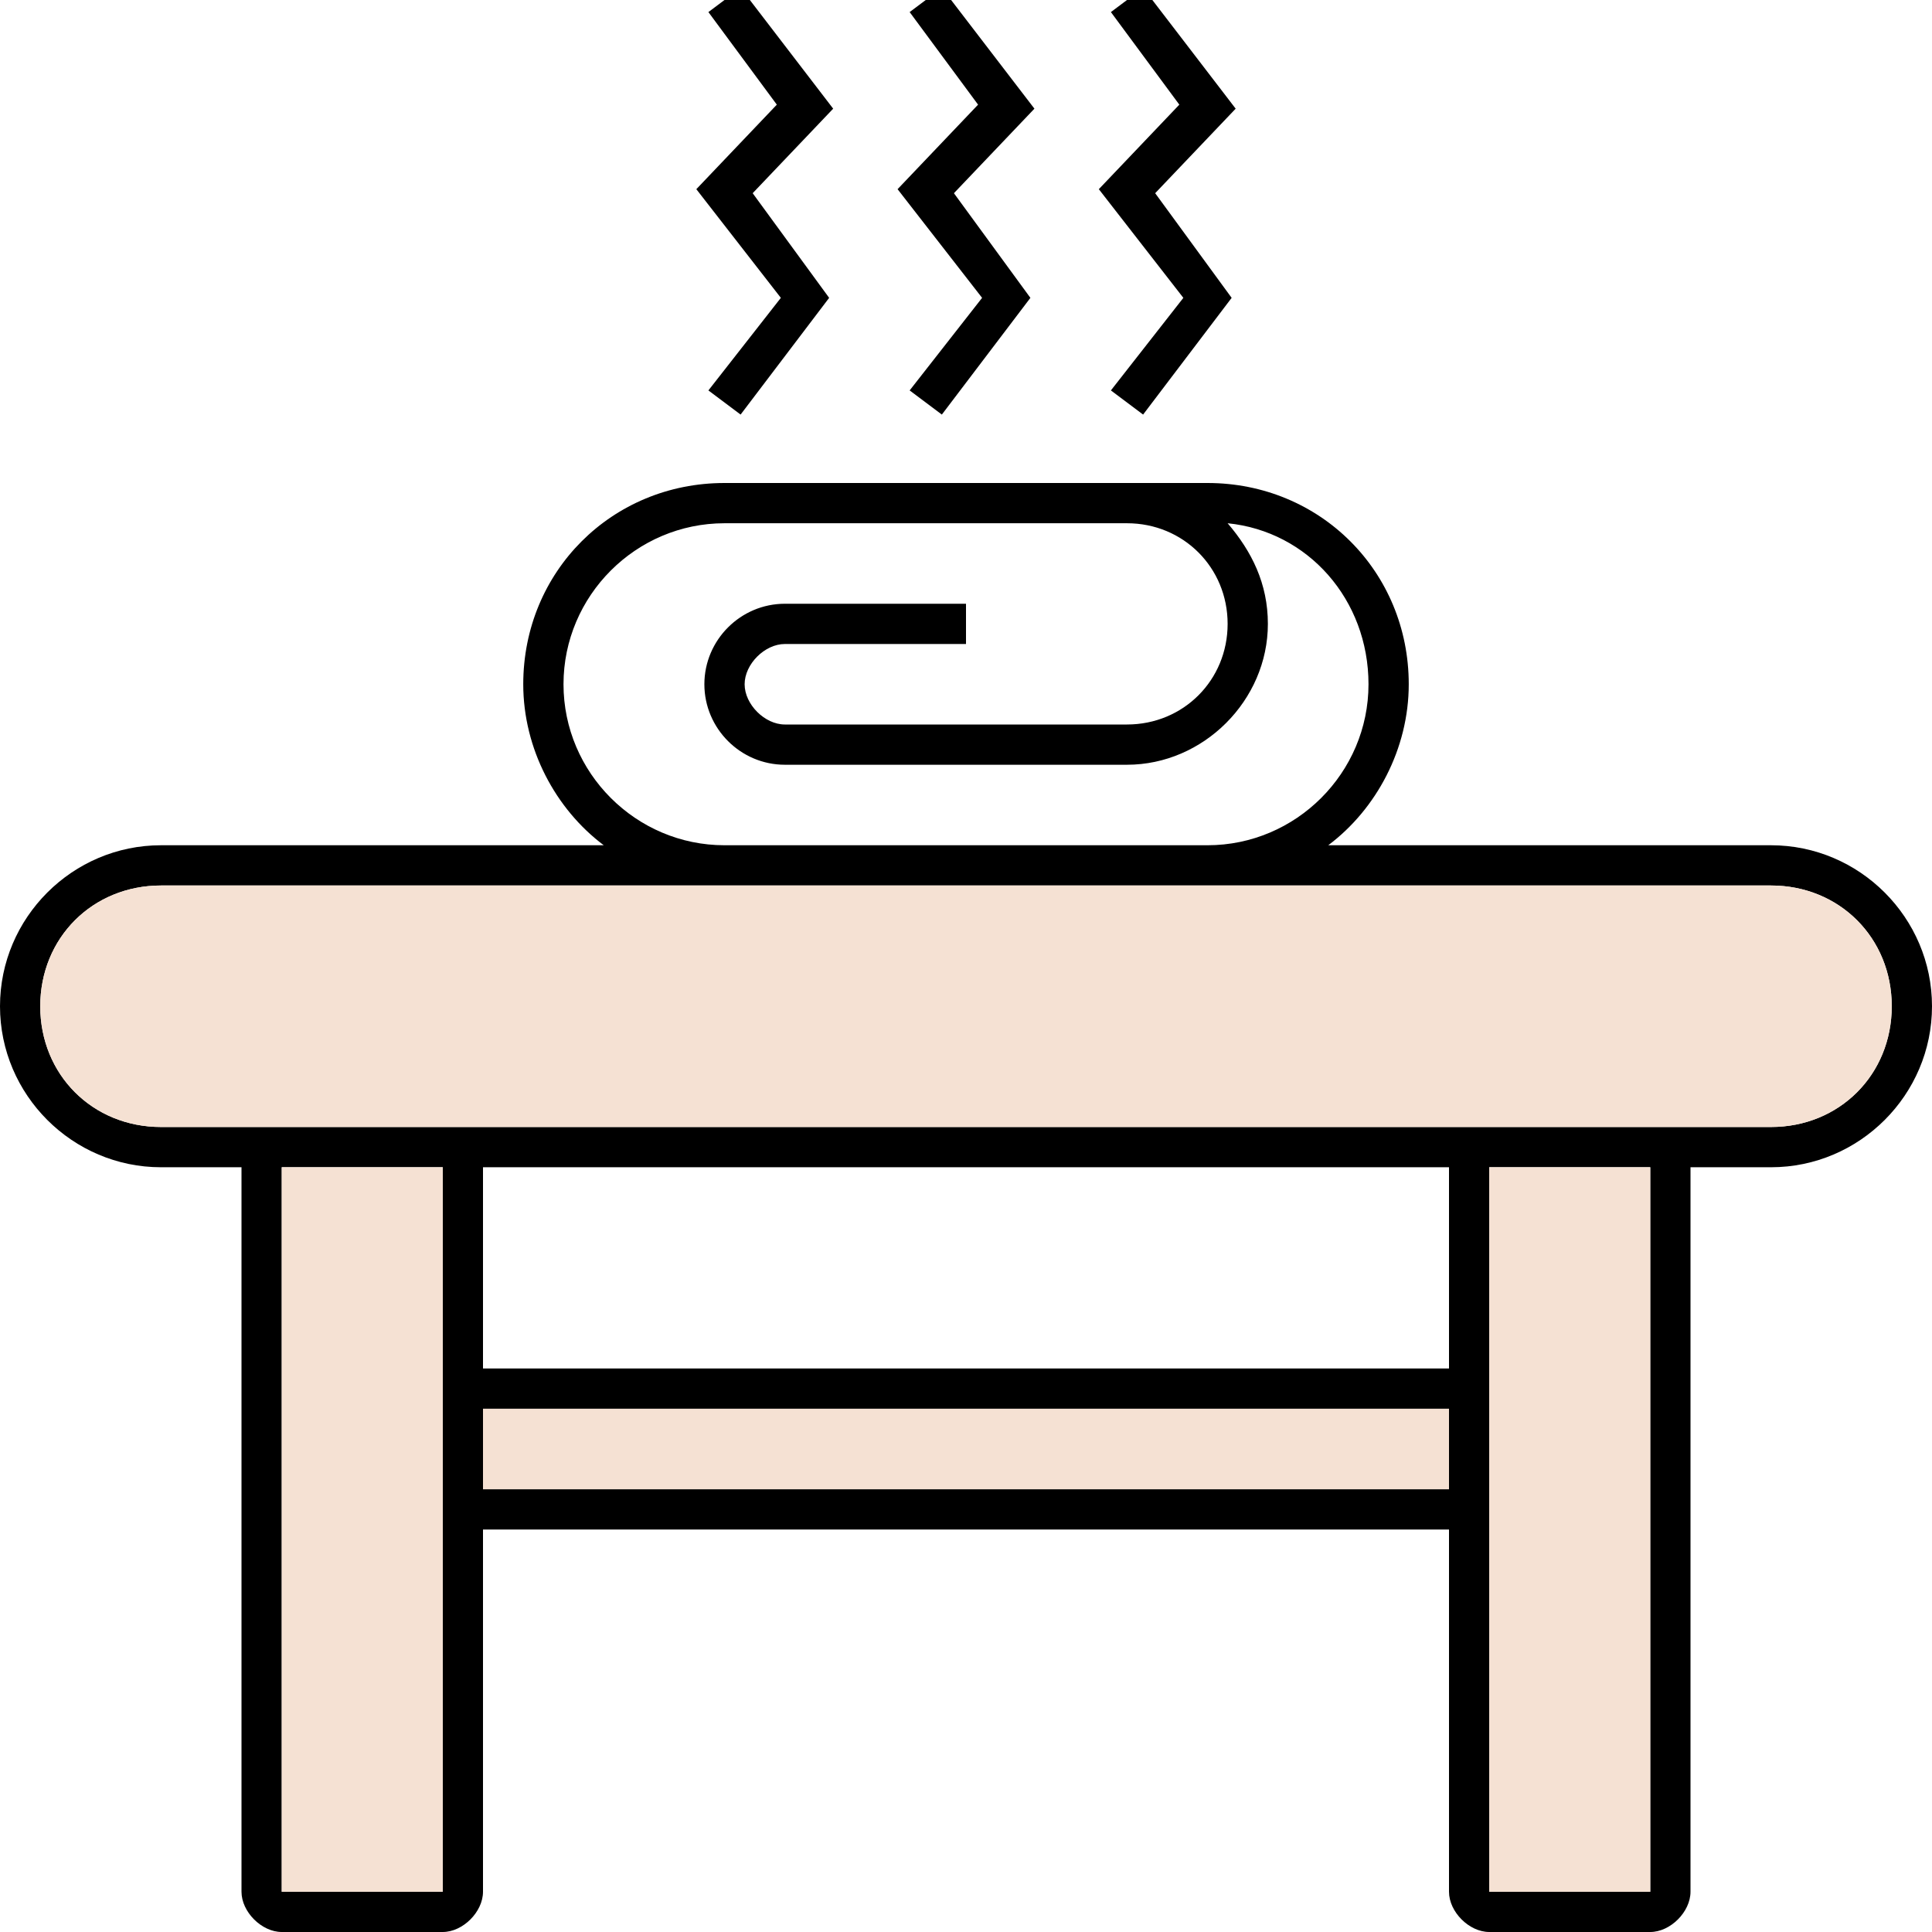 <svg width="48" height="48" viewBox="0 0 48 48" fill="none" xmlns="http://www.w3.org/2000/svg">
<g clip-path="url(#clip0)">
<path d="M44 21H33C34.2 20.1 35 18.6 35 17C35 14.2 32.8 12 30 12H18C15.2 12 13 14.2 13 17C13 18.6 13.8 20.1 15 21H4C1.8 21 0 22.8 0 25C0 27.2 1.8 29 4 29H6V47C6 47.5 6.5 48 7 48H11C11.5 48 12 47.5 12 47V38H36V47C36 47.5 36.5 48 37 48H41C41.5 48 42 47.5 42 47V29H44C46.2 29 48 27.2 48 25C48 22.8 46.2 21 44 21ZM14 17C14 14.8 15.8 13 18 13H28C29.4 13 30.5 14.1 30.5 15.5C30.5 16.9 29.4 18 28 18H19.5C19 18 18.5 17.5 18.5 17C18.5 16.5 19 16 19.5 16H24V15H19.5C18.4 15 17.5 15.9 17.5 17C17.5 18.1 18.4 19 19.5 19H28C29.9 19 31.5 17.4 31.5 15.5C31.5 14.5 31.1 13.7 30.5 13C32.5 13.2 34 14.9 34 17C34 19.2 32.2 21 30 21H18C15.8 21 14 19.2 14 17ZM11 47H7V29H11V47ZM36 37H12V35H36V37ZM36 34H12V29H36V34ZM41 47H37V29H41V47ZM44 28H4C2.3 28 1 26.7 1 25C1 23.3 2.3 22 4 22H44C45.7 22 47 23.3 47 25C47 26.7 45.7 28 44 28Z" fill="black"/>
<path d="M11 29H7V47H11V29Z" fill="#F5E1D3"/>
<path d="M41 29H37V47H41V29Z" fill="#F5E1D3"/>
<path d="M47 25C47 26.7 45.7 28 44 28H4C2.3 28 1 26.7 1 25C1 23.3 2.3 22 4 22H44C45.7 22 47 23.3 47 25Z" fill="#F5E1D3"/>
<path d="M36 35H12V37H36V35Z" fill="#F5E1D3"/>
<path d="M28.4 10.3L27.6 9.7L29.4 7.4L27.3 4.7L29.3 2.6L27.6 0.3L28.4 -0.3L30.7 2.7L28.7 4.8L30.6 7.4L28.4 10.3Z" fill="black"/>
<path d="M23.4 10.3L22.6 9.7L24.4 7.4L22.3 4.7L24.3 2.6L22.6 0.3L23.4 -0.3L25.7 2.7L23.7 4.8L25.6 7.4L23.4 10.3Z" fill="black"/>
<path d="M18.4 10.3L17.6 9.7L19.4 7.4L17.3 4.7L19.3 2.6L17.6 0.3L18.4 -0.3L20.7 2.7L18.7 4.8L20.6 7.4L18.4 10.3Z" fill="black"/>
</g>
<defs>
<clipPath id="clip0">
<rect width="48" height="48" fill="white"/>
</clipPath>
</defs>
</svg>
